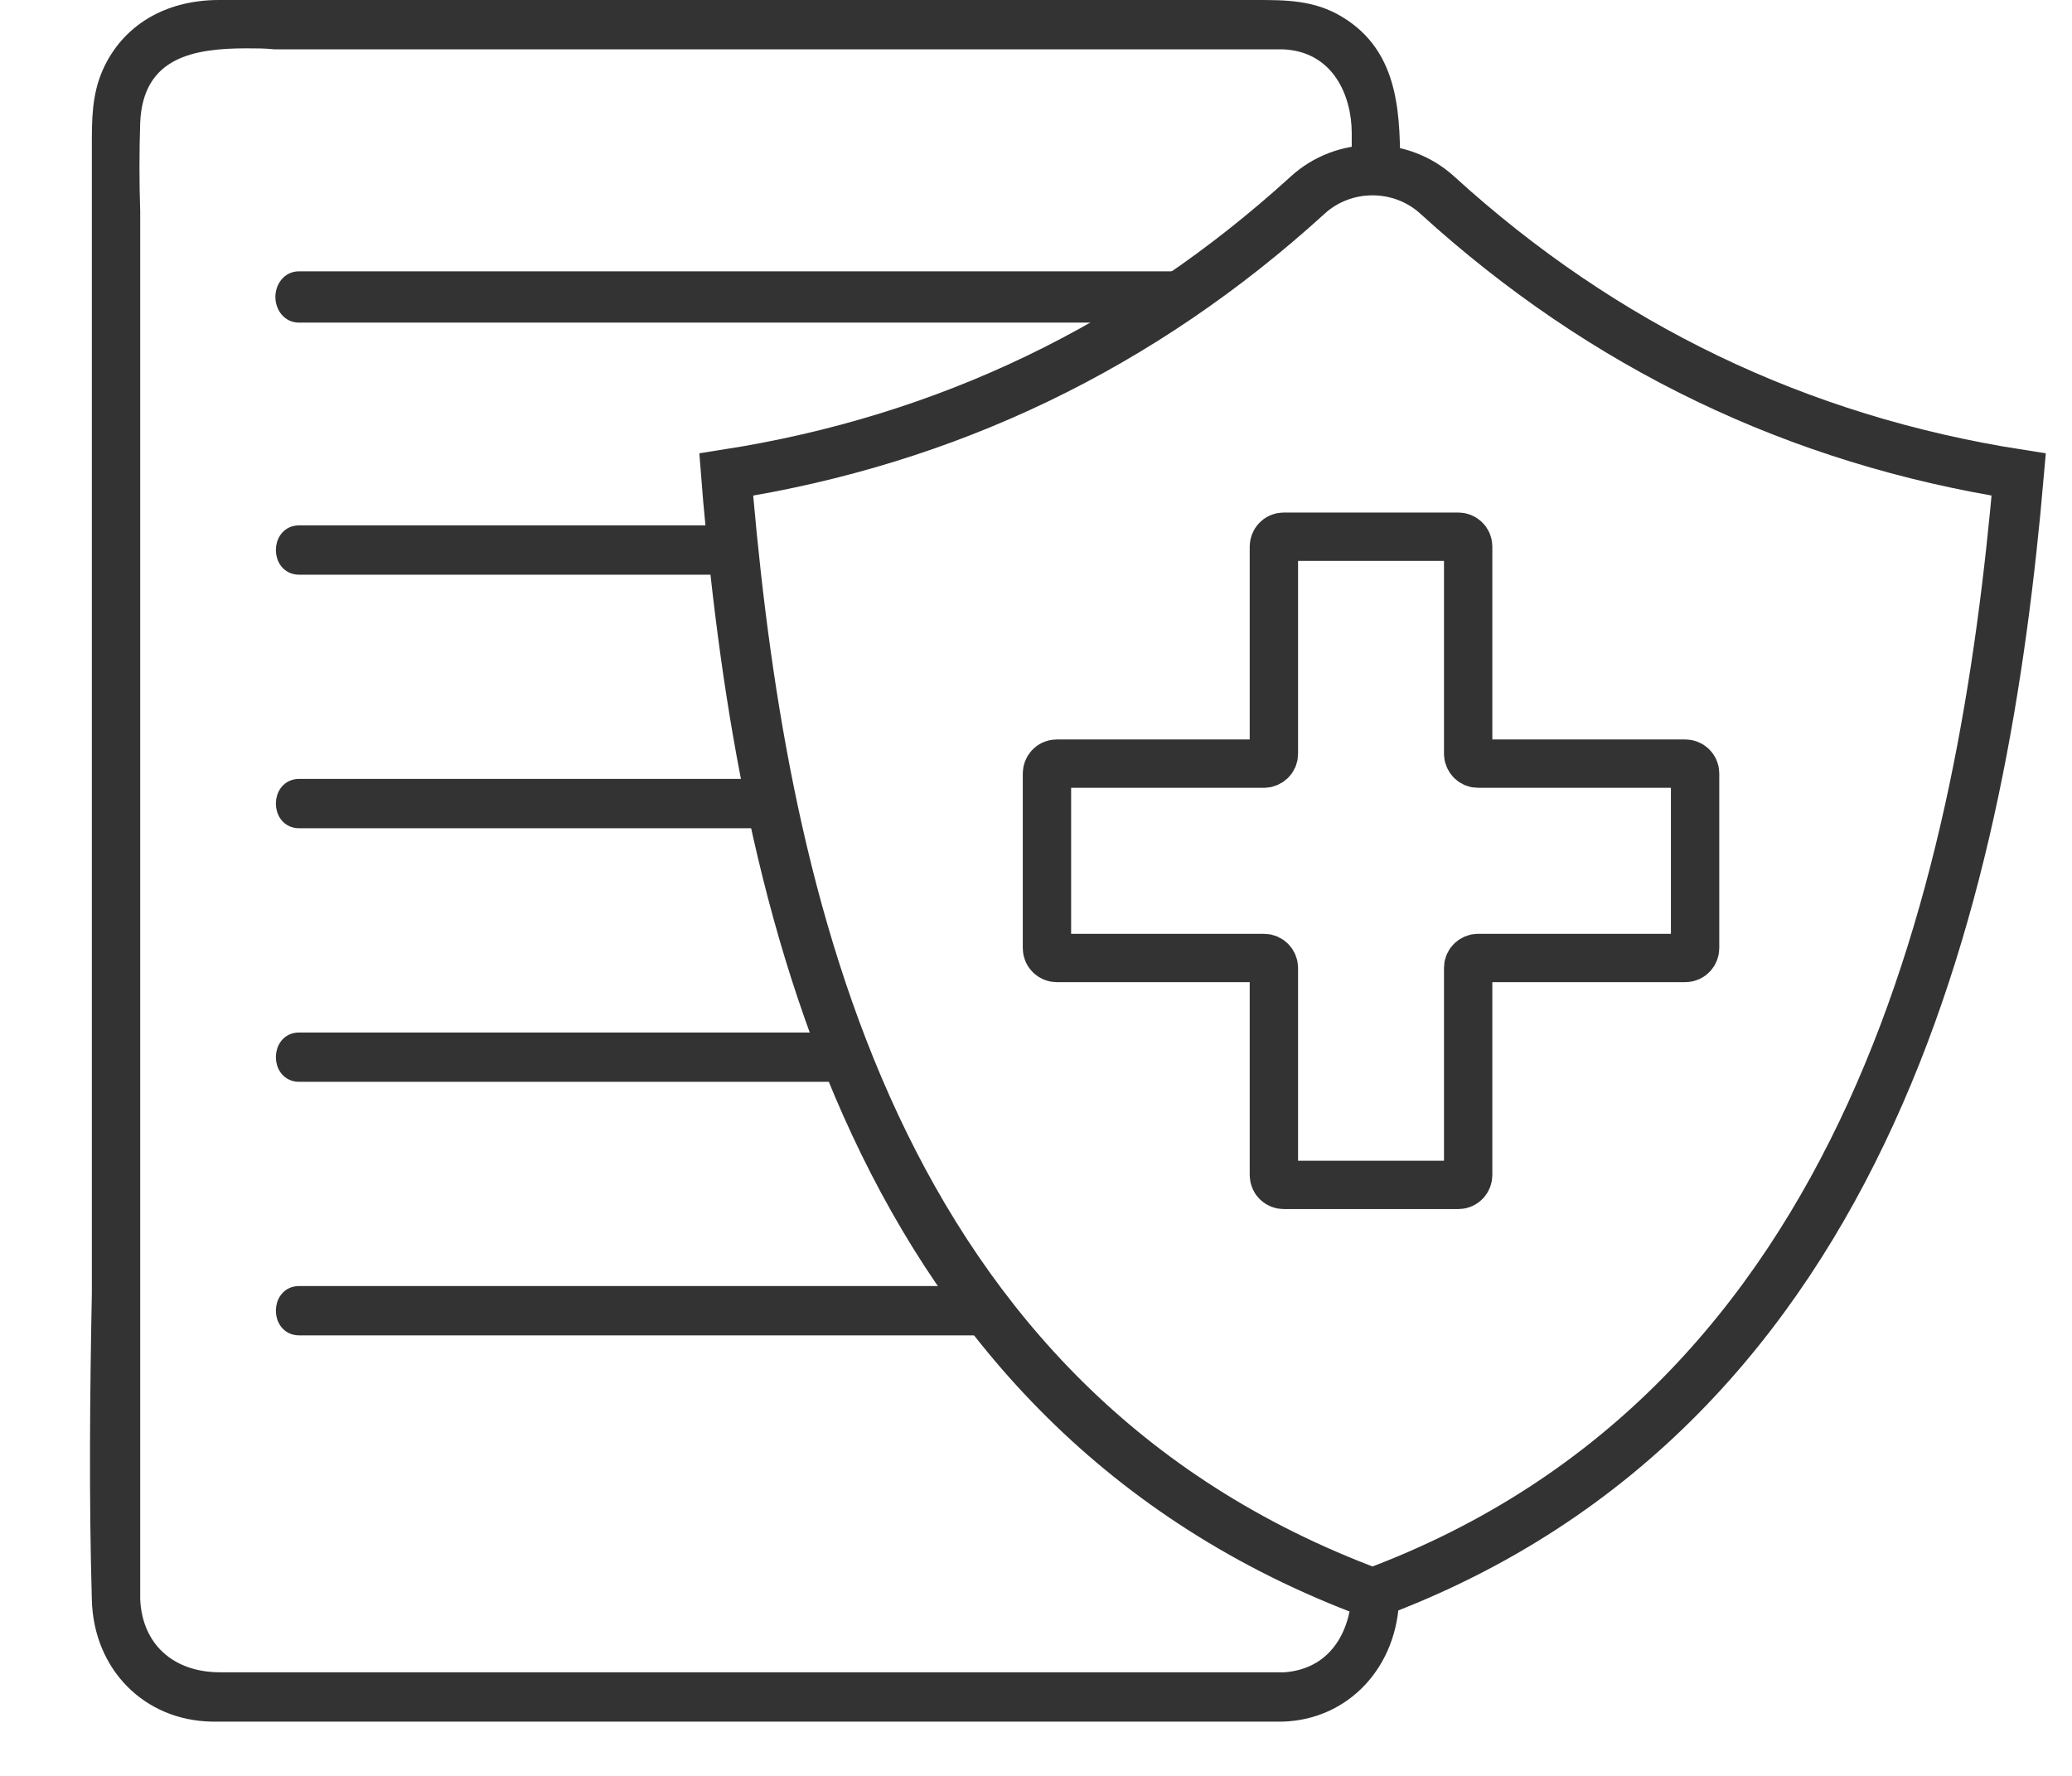 <svg width="21" height="18" viewBox="0 0 21 18" fill="none" xmlns="http://www.w3.org/2000/svg">
<g clip-path="url(#clip0_125_940)">
<path d="M13.7 16V16.11C13.7 16.48 13.521 16.91 13.021 16.95H2.231C1.751 16.95 1.441 16.66 1.421 16.21V2.14C1.411 1.85 1.411 1.54 1.421 1.24C1.451 0.58 1.961 0.49 2.501 0.49C2.591 0.49 2.691 0.49 2.781 0.5H13.001C13.511 0.52 13.7 0.97 13.7 1.35V1.77C13.861 1.7 14.04 1.71 14.191 1.79C14.191 1.19 14.2 0.53 13.601 0.17C13.32 0 13.03 0 12.73 0H2.221C1.671 0 1.241 0.26 1.041 0.71C0.931 0.96 0.931 1.21 0.931 1.47V11.56C0.931 12.08 0.931 12.6 0.931 13.11C0.911 14.13 0.901 15.18 0.931 16.22C0.951 16.92 1.461 17.44 2.151 17.45H13.001C13.671 17.43 14.171 16.89 14.181 16.18C14.181 16.15 14.181 16.13 14.181 16.1C14.011 16.14 13.831 16.11 13.7 16Z" fill="#333333"/>
<path d="M12.07 3.18H11.73L11.8 3.09L11.931 2.93L12.001 2.84H12.07C12.271 2.84 12.271 3.18 12.07 3.18Z" fill="#333333"/>
<path d="M12.07 2.93H11.931L11.8 3.09H12.07C12.13 3.09 12.13 3.02 12.13 3.01C12.13 3 12.13 2.93 12.07 2.93Z" fill="#333333"/>
<path d="M12.07 2.75L12.001 2.84L11.931 2.93L11.8 3.09L11.73 3.18L11.661 3.27H3.031C2.881 3.27 2.791 3.14 2.791 3.01C2.791 2.88 2.881 2.75 3.031 2.75H12.07Z" fill="#333333"/>
<path d="M7.491 5.41H3.031C2.831 5.41 2.831 5.74 3.031 5.74H7.551" fill="#333333"/>
<path d="M7.491 5.41H3.031C2.831 5.41 2.831 5.74 3.031 5.74H7.551" stroke="#333333" stroke-width="0.17"/>
<path d="M7.721 7.98H3.031C2.831 7.98 2.831 8.31 3.031 8.31H7.801" fill="#333333"/>
<path d="M7.721 7.98H3.031C2.831 7.98 2.831 8.31 3.031 8.31H7.801" stroke="#333333" stroke-width="0.17"/>
<path d="M8.461 10.55H3.031C2.831 10.55 2.831 10.88 3.031 10.88H8.641" fill="#333333"/>
<path d="M8.461 10.55H3.031C2.831 10.55 2.831 10.88 3.031 10.88H8.641" stroke="#333333" stroke-width="0.17"/>
<path d="M9.871 13.12H3.031C2.831 13.12 2.831 13.45 3.031 13.45H10.13" fill="#333333"/>
<path d="M9.871 13.12H3.031C2.831 13.12 2.831 13.45 3.031 13.45H10.13" stroke="#333333" stroke-width="0.17"/>
<path d="M7.381 5.06C7.741 9.09 8.821 14.26 13.911 16.15C19 14.26 20.11 8.84 20.46 4.81C18.221 4.46 16.25 3.51 14.57 1.98C14.2 1.64 13.62 1.64 13.251 1.98C11.57 3.51 9.601 4.46 7.361 4.81L7.381 5.06Z" stroke="#333333" stroke-width="0.51" stroke-miterlimit="10"/>
<path d="M17.18 7.84V9.61C17.18 9.66 17.14 9.71 17.081 9.71H14.98C14.931 9.71 14.88 9.75 14.88 9.81V11.91C14.88 11.96 14.841 12.01 14.78 12.01H13.011C12.96 12.01 12.911 11.97 12.911 11.91V9.81C12.911 9.76 12.87 9.71 12.81 9.71H10.71C10.661 9.71 10.611 9.67 10.611 9.61V7.84C10.611 7.79 10.65 7.74 10.71 7.74H12.81C12.861 7.74 12.911 7.7 12.911 7.64V5.54C12.911 5.49 12.95 5.44 13.011 5.44H14.78C14.831 5.44 14.88 5.48 14.88 5.54V7.64C14.88 7.69 14.921 7.74 14.98 7.74H17.081C17.131 7.74 17.18 7.78 17.18 7.84Z" stroke="#333333" stroke-width="0.49" stroke-miterlimit="10"/>
</g>
<defs>
<clipPath id="clip0_125_940">
<rect width="19.83" height="17.45" fill="white" transform="translate(0.911)"/>
</clipPath>
</defs>
</svg>
